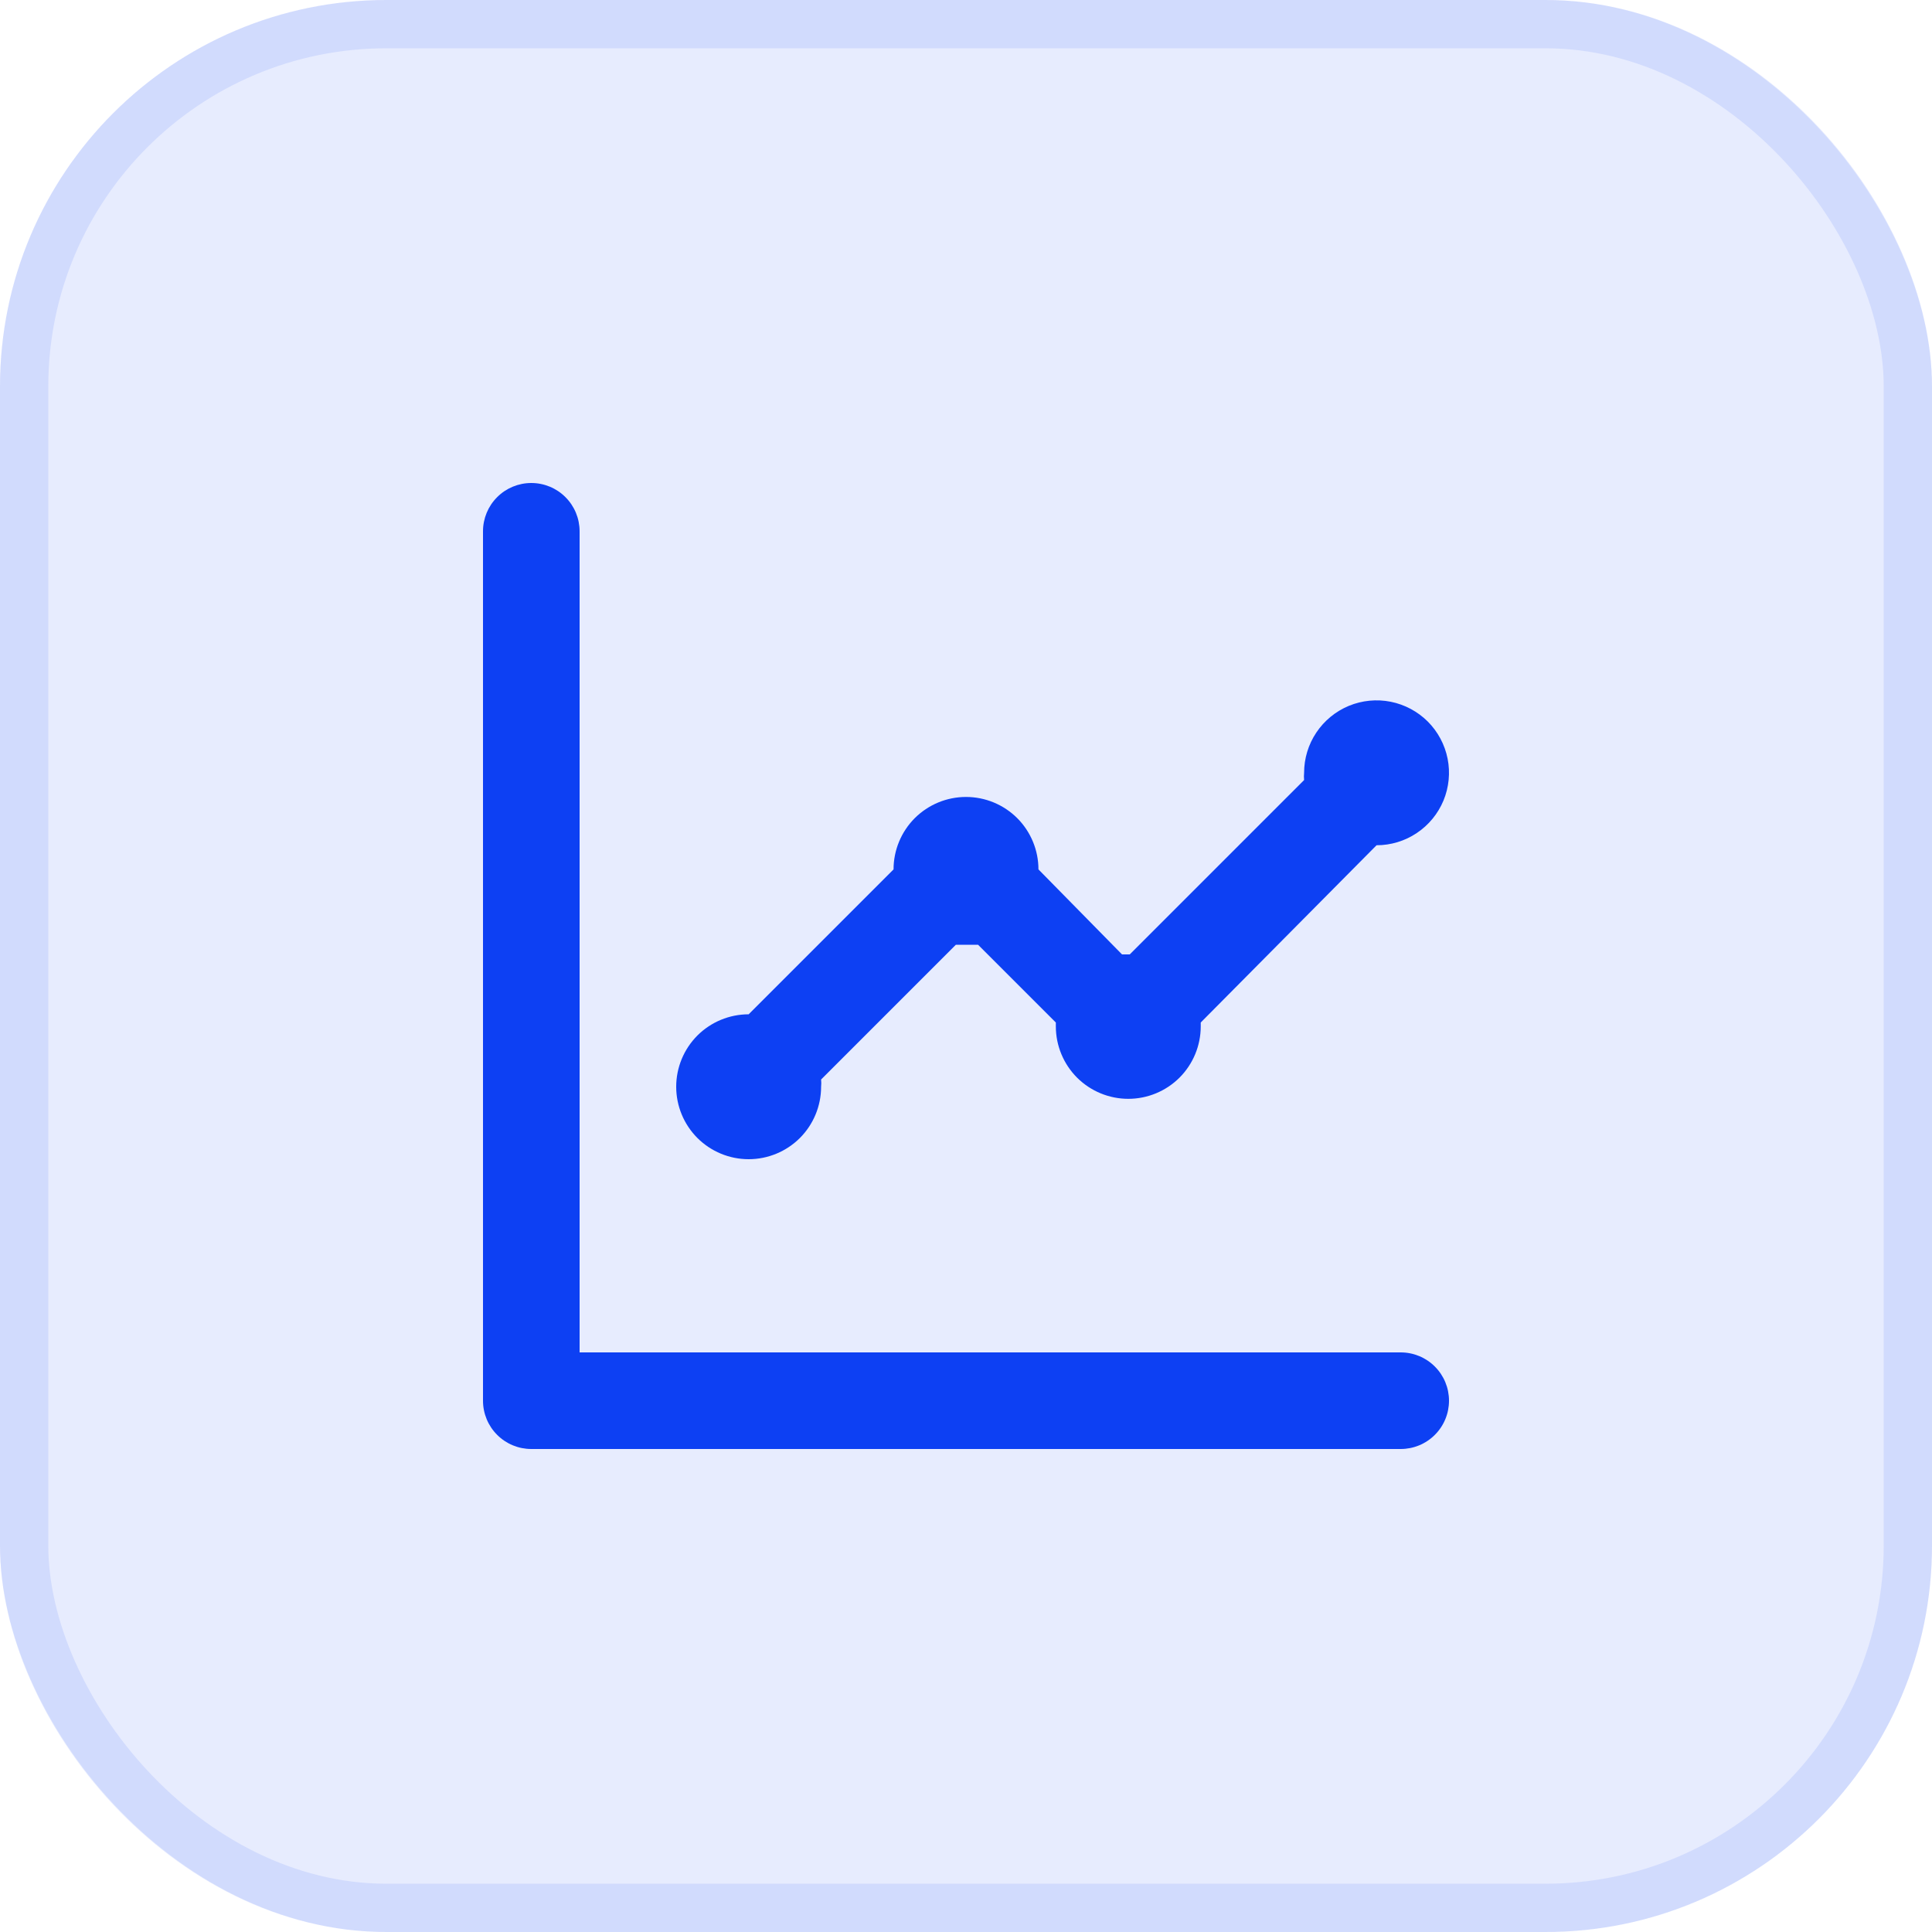 <svg width="40" height="40" viewBox="0 0 40 40" fill="none" xmlns="http://www.w3.org/2000/svg">
<rect width="40" height="40" rx="8" fill="#0D40F3" fill-opacity="0.1"/>
<rect x="0.5" y="0.5" width="39" height="39" rx="7.5" stroke="#0D40F3" stroke-opacity="0.1"/>
<path d="M15.5 24C15.898 24 16.279 23.842 16.561 23.561C16.842 23.279 17 22.898 17 22.5C17.005 22.45 17.005 22.4 17 22.35L19.79 19.56H20.02H20.25L21.86 21.17C21.86 21.17 21.86 21.22 21.86 21.25C21.86 21.648 22.018 22.029 22.299 22.311C22.581 22.592 22.962 22.75 23.36 22.75C23.758 22.75 24.139 22.592 24.421 22.311C24.702 22.029 24.86 21.648 24.86 21.25V21.17L28.5 17.5C28.797 17.5 29.087 17.412 29.333 17.247C29.58 17.082 29.772 16.848 29.886 16.574C29.999 16.3 30.029 15.998 29.971 15.707C29.913 15.416 29.77 15.149 29.561 14.939C29.351 14.73 29.084 14.587 28.793 14.529C28.502 14.471 28.2 14.501 27.926 14.614C27.652 14.728 27.418 14.92 27.253 15.167C27.088 15.413 27 15.703 27 16C26.995 16.05 26.995 16.1 27 16.15L23.39 19.76H23.23L21.5 18C21.5 17.602 21.342 17.221 21.061 16.939C20.779 16.658 20.398 16.5 20 16.5C19.602 16.5 19.221 16.658 18.939 16.939C18.658 17.221 18.5 17.602 18.5 18L15.5 21C15.102 21 14.721 21.158 14.439 21.439C14.158 21.721 14 22.102 14 22.5C14 22.898 14.158 23.279 14.439 23.561C14.721 23.842 15.102 24 15.5 24V24ZM29 28H12V11C12 10.735 11.895 10.48 11.707 10.293C11.52 10.105 11.265 10 11 10C10.735 10 10.48 10.105 10.293 10.293C10.105 10.48 10 10.735 10 11V29C10 29.265 10.105 29.52 10.293 29.707C10.48 29.895 10.735 30 11 30H29C29.265 30 29.52 29.895 29.707 29.707C29.895 29.52 30 29.265 30 29C30 28.735 29.895 28.48 29.707 28.293C29.52 28.105 29.265 28 29 28Z" fill="#0D40F3"/>
</svg>
